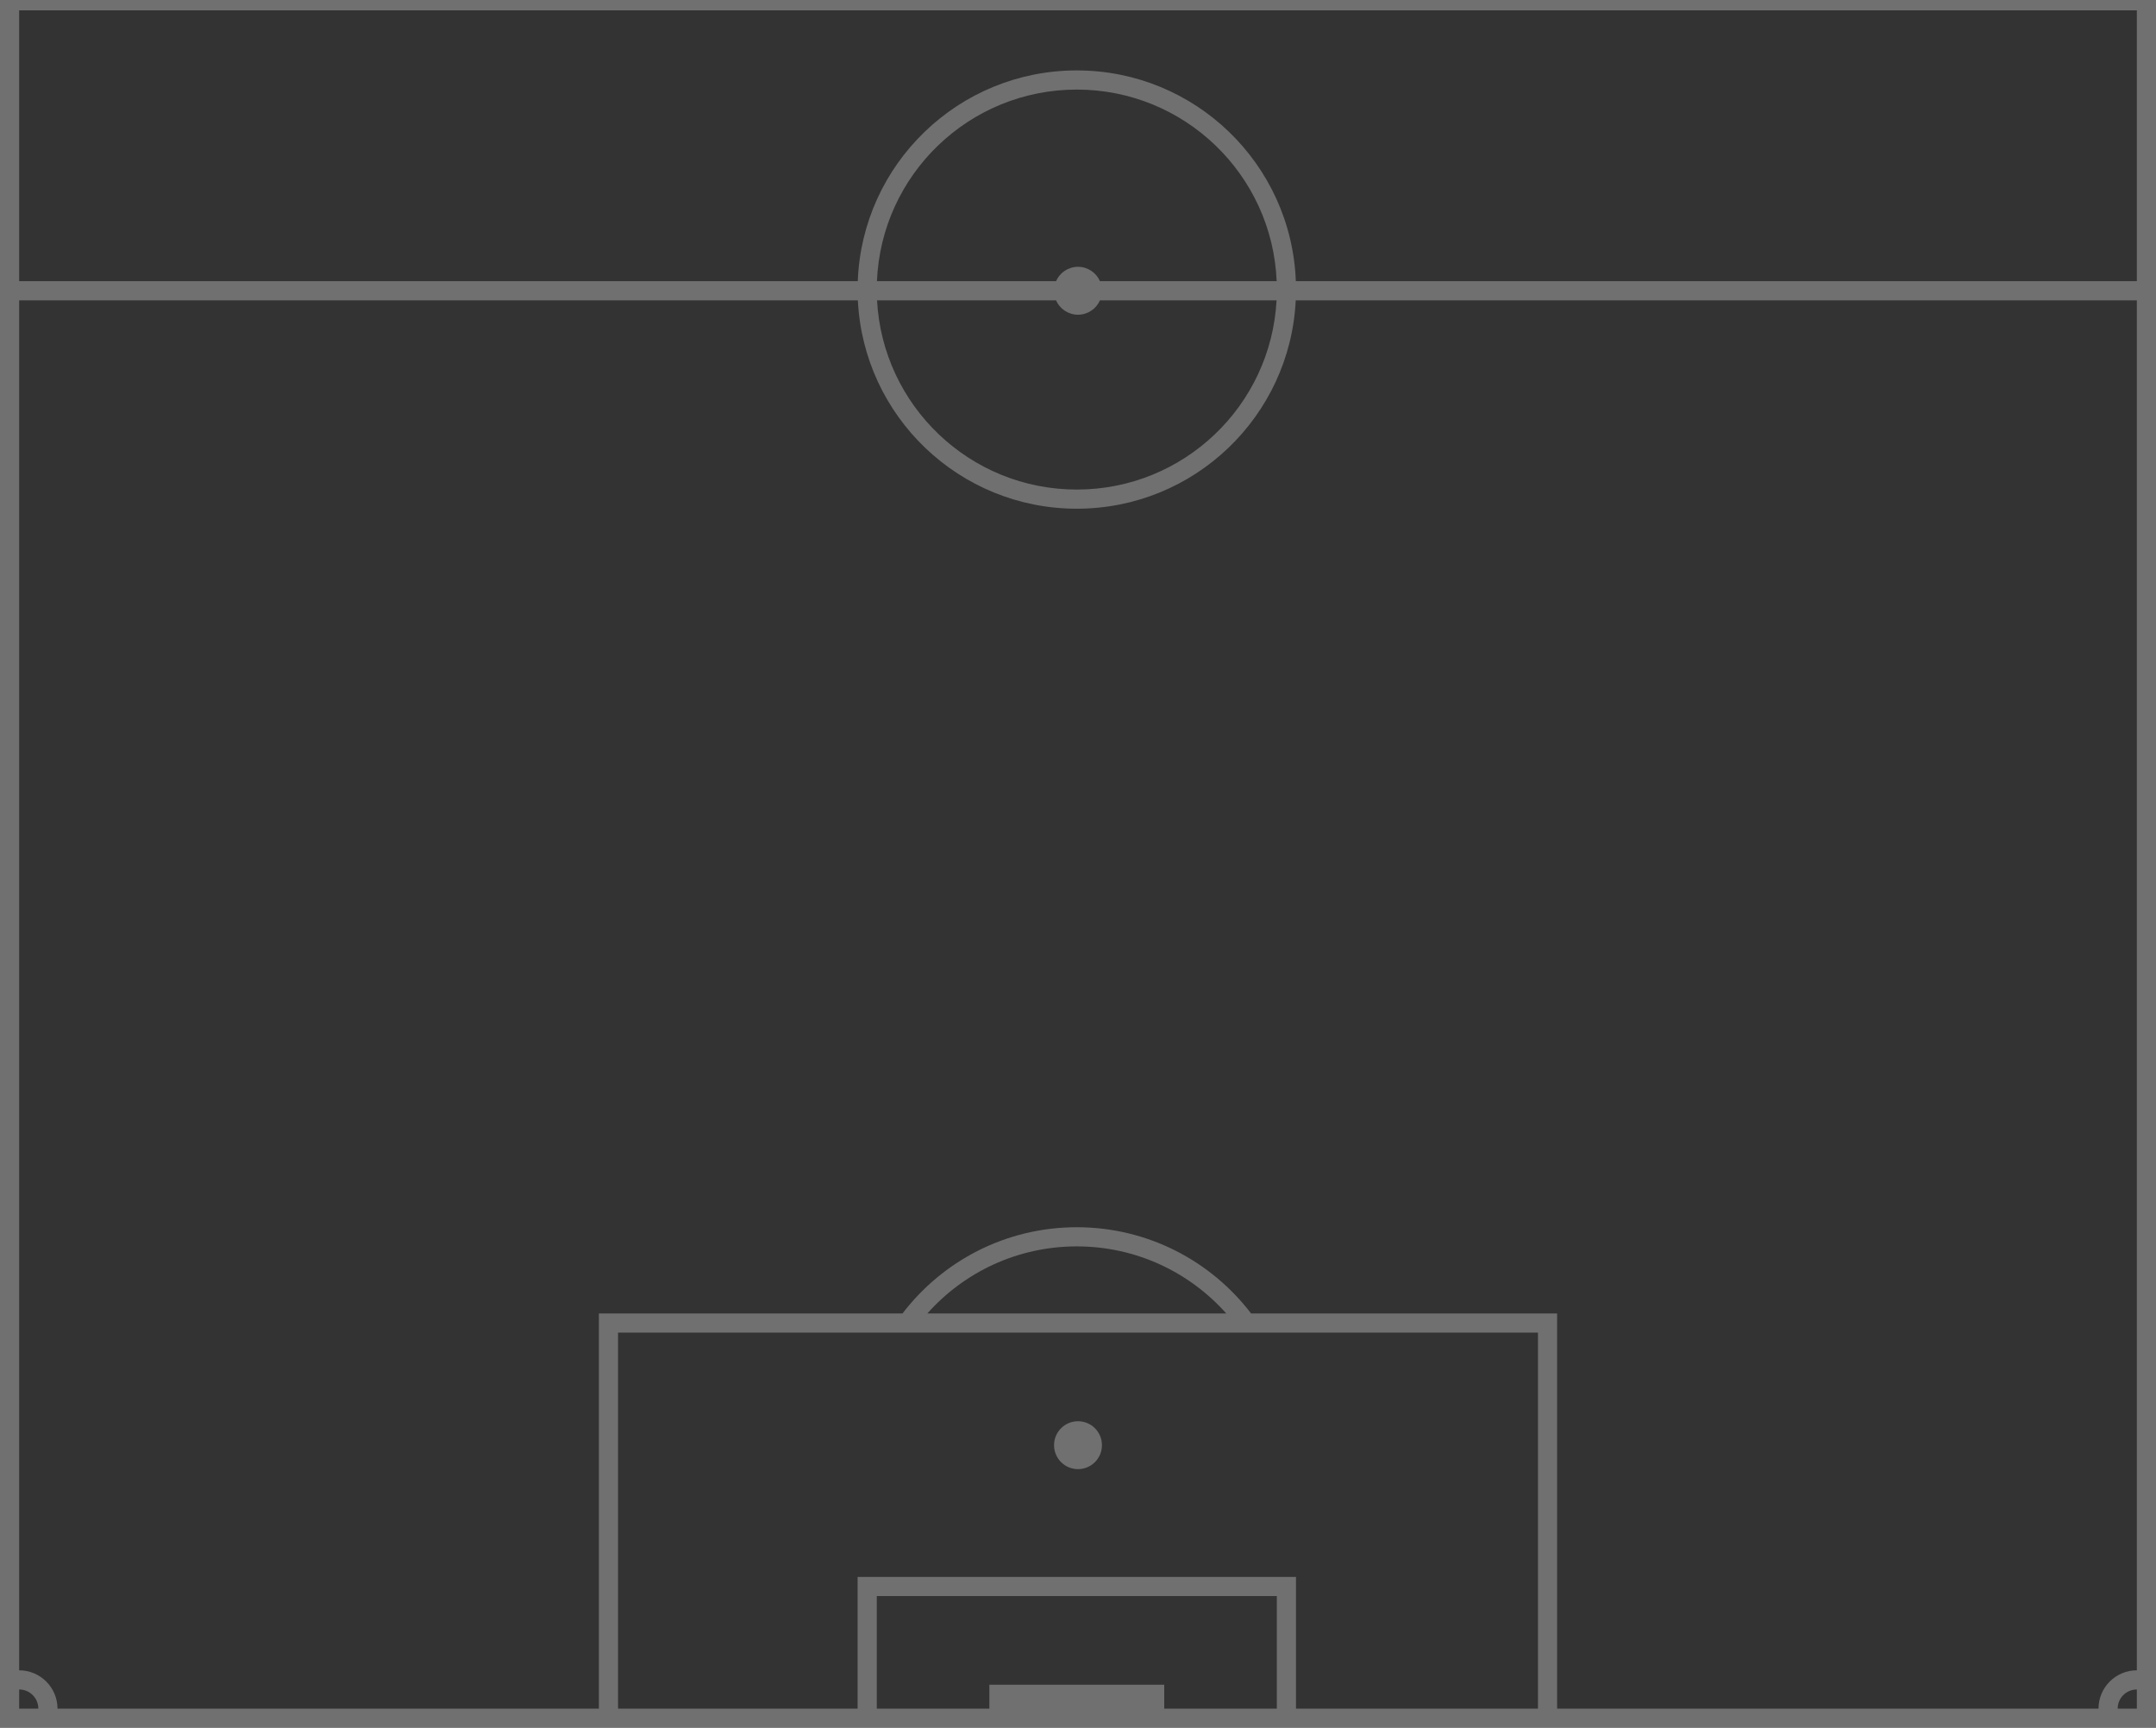 <svg width="398" height="319" viewBox="0 0 398 319" version="1.1" xmlns="http://www.w3.org/2000/svg" xmlns:xlink="http://www.w3.org/1999/xlink">
<rect x="0" y="0" width="398" height="319" fill="#333333" stroke="none"/>
<g id="Canvas" fill="none">
<g id="football_field3">
<path fill-rule="evenodd" clip-rule="evenodd" d="M 398 0L 0 0L 0 319L 398 319L 398 0ZM 394.462 1.913L 3.538 1.913L 3.538 51.913L 158.345 51.913C 159.158 30.285 176.95 13 198.779 13C 220.608 13 238.399 30.285 239.213 51.913L 394.462 51.913L 394.462 1.913ZM 235.673 51.913C 234.861 32.239 218.654 16.538 198.779 16.538C 178.904 16.538 162.697 32.239 161.885 51.913L 194.946 51.913C 195.628 50.352 197.187 49.26 199 49.26C 200.813 49.26 202.372 50.352 203.054 51.913L 235.673 51.913ZM 194.945 55.451C 195.628 57.013 197.187 58.105 199 58.105C 200.813 58.105 202.372 57.013 203.054 55.451L 235.652 55.451C 234.618 74.918 218.505 90.385 198.779 90.385C 179.053 90.385 162.94 74.918 161.906 55.451L 194.945 55.451ZM 158.363 55.451C 159.401 76.873 177.099 93.922 198.779 93.922C 220.458 93.922 238.157 76.873 239.194 55.451L 394.462 55.451L 394.462 308.387C 390.554 308.387 387.387 311.555 387.387 315.463L 287.444 315.462L 287.444 242.5L 230.951 242.5C 223.558 232.823 211.897 226.581 198.779 226.581C 185.66 226.581 174 232.823 166.606 242.5L 110.556 242.5L 110.556 315.462L 10.613 315.463C 10.613 311.555 7.446 308.387 3.538 308.387L 3.538 55.451L 158.363 55.451ZM 390.924 315.463L 394.462 315.462L 394.462 311.925C 392.508 311.925 390.924 313.509 390.924 315.463ZM 3.538 311.925C 5.492 311.925 7.076 313.509 7.076 315.463L 3.538 315.462L 3.538 311.925ZM 226.368 242.5C 219.605 234.903 209.751 230.118 198.779 230.118C 187.808 230.118 177.953 234.903 171.19 242.5L 226.368 242.5ZM 283.907 246.038L 283.907 315.462L 239.242 315.462L 239.242 291.142L 158.315 291.142L 158.315 315.462L 114.093 315.462L 114.093 246.038L 283.907 246.038ZM 161.854 315.462L 182.638 315.462L 182.638 311.04L 214.92 311.04L 214.92 315.462L 235.705 315.462L 235.705 294.679L 161.854 294.679L 161.854 315.462ZM 203.422 266.821C 203.422 264.378 201.442 262.398 199 262.398C 196.558 262.398 194.578 264.378 194.578 266.821C 194.578 269.263 196.558 271.243 199 271.243C 201.442 271.243 203.422 269.263 203.422 266.821Z" fill="white" fill-opacity="0.3"/>
</g>
</g>
</svg>


